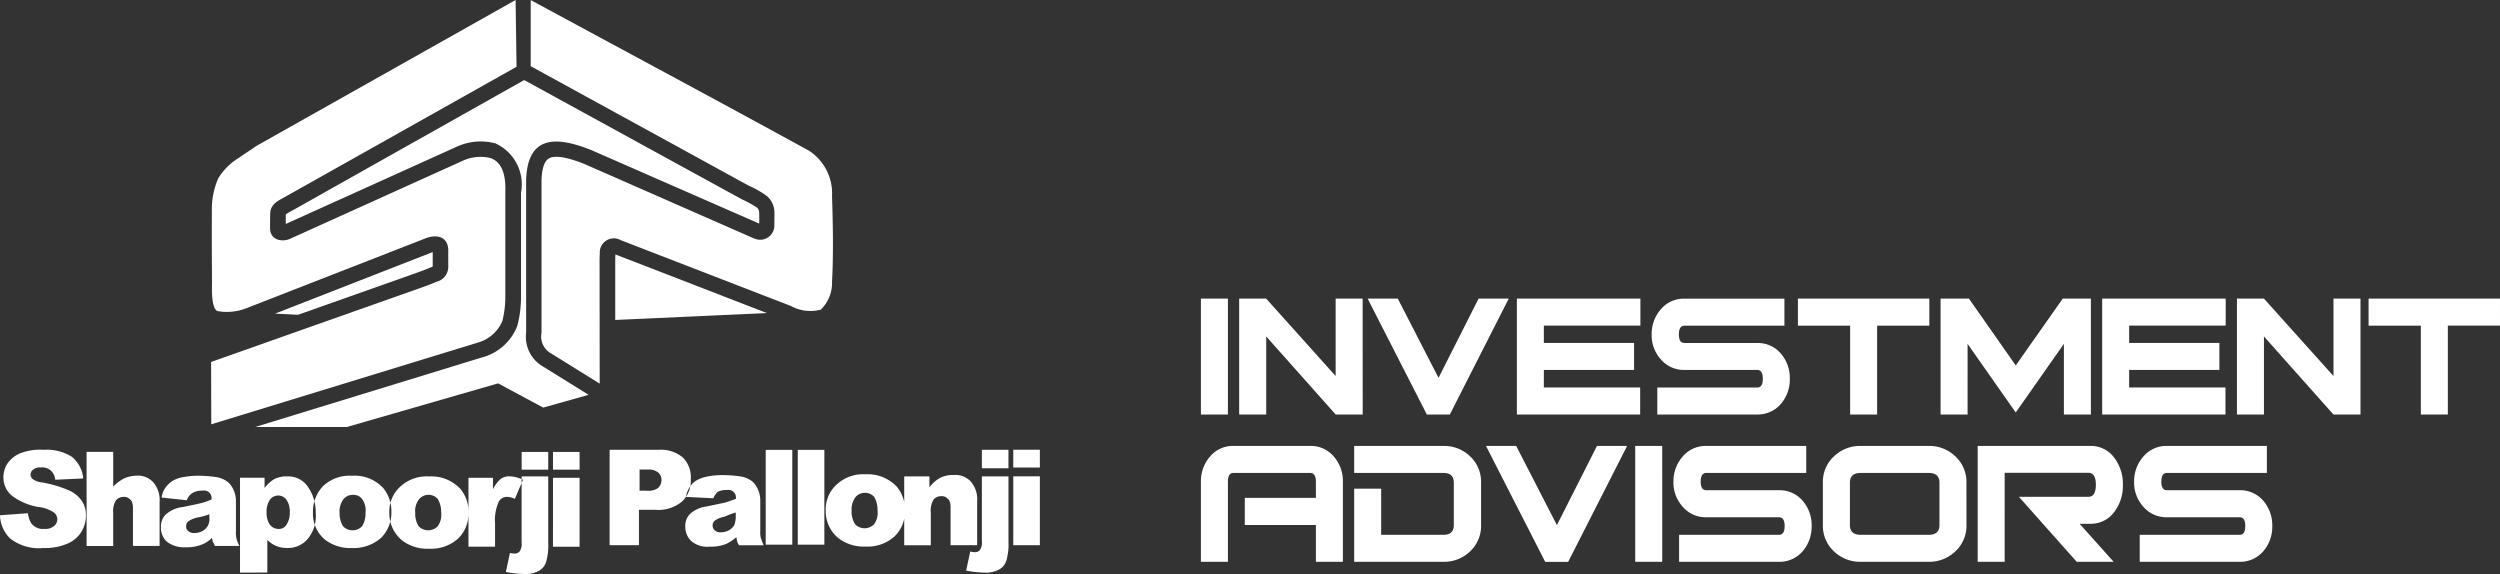 <svg xmlns="http://www.w3.org/2000/svg" width="322.404" height="74.027" viewBox="0 0 322.404 74.027">
  <rect x="0" y="0" width="322.404" height="74.027" fill="#333333" stroke="none"/>
  <g id="SPIA_logo_White" transform="translate(0 -1)">
    <g id="Group_4105" data-name="Group 4105" transform="translate(0)">
      <g id="Group_4104" data-name="Group 4104" transform="translate(0 58.991)">
        <path id="Path_30098" data-name="Path 30098" d="M0,75.548l3.605-.264a3.259,3.259,0,0,0,.44,1.319,1.872,1.872,0,0,0,1.67.7,1.719,1.719,0,0,0,1.236-.352,1.1,1.1,0,0,0,0-1.759,4.209,4.209,0,0,0-1.934-.7,7.775,7.775,0,0,1-3.517-1.5A3.011,3.011,0,0,1,.445,70.617a3.171,3.171,0,0,1,.528-1.759,3.732,3.732,0,0,1,1.671-1.319,7.151,7.151,0,0,1,2.983-.433,6.079,6.079,0,0,1,3.605.879,4.016,4.016,0,0,1,1.5,2.815l-3.605.168A1.844,1.844,0,0,0,6.5,69.732a1.719,1.719,0,0,0-1.236-.352,1.415,1.415,0,0,0-.967.264.8.8,0,0,0-.352.7.76.76,0,0,0,.264.528,2.4,2.4,0,0,0,1.236.44A15.652,15.652,0,0,1,8.967,72.37a3.982,3.982,0,0,1,1.583,1.319,3.244,3.244,0,0,1,.528,1.854,3.97,3.97,0,0,1-.618,2.2,3.9,3.9,0,0,1-1.854,1.5,7.287,7.287,0,0,1-2.991.528,6,6,0,0,1-4.308-1.236A4.308,4.308,0,0,1,0,75.548ZM11.168,67.37H14.6v4.48a5.365,5.365,0,0,1,1.407-1.055,4.2,4.2,0,0,1,1.583-.352,2.674,2.674,0,0,1,2.2.879,3.544,3.544,0,0,1,.791,2.55V79.5H17.147V74.675c0-.528-.088-.967-.352-1.143a1.019,1.019,0,0,0-.879-.352,1.26,1.26,0,0,0-.967.44,2.781,2.781,0,0,0-.352,1.671v4.222H11.168ZM24.1,73.614l-3.253-.352a2.6,2.6,0,0,1,.528-1.319,3.136,3.136,0,0,1,.967-.879,3.838,3.838,0,0,1,1.319-.44,10.828,10.828,0,0,1,1.759-.176,16.8,16.8,0,0,1,2.462.176,3.258,3.258,0,0,1,1.583.7,3.162,3.162,0,0,1,.7,1.055,3.528,3.528,0,0,1,.264,1.319v3.958a3.008,3.008,0,0,0,.088.967,6.065,6.065,0,0,0,.352.879H27.7a1.432,1.432,0,0,0-.264-.528c0-.088-.088-.352-.088-.528a3.84,3.84,0,0,1-1.319.879,5.322,5.322,0,0,1-2.11.352,3.639,3.639,0,0,1-2.374-.7,2.394,2.394,0,0,1-.791-1.854,2.189,2.189,0,0,1,.618-1.671,3.945,3.945,0,0,1,2.2-.967c1.319-.264,2.11-.44,2.462-.528a10.656,10.656,0,0,0,1.236-.44.969.969,0,0,0-1.143-1.143,2.33,2.33,0,0,0-1.236.264,1.708,1.708,0,0,0-.791.967Zm2.991,1.759a7.429,7.429,0,0,1-1.5.44,3.244,3.244,0,0,0-1.319.528.8.8,0,0,0-.264.618.684.684,0,0,0,.264.618,1.081,1.081,0,0,0,.791.264,2.342,2.342,0,0,0,1.055-.264,1.8,1.8,0,0,0,.7-.7A1.9,1.9,0,0,0,27,75.82v-.44Zm3.862,7.569V70.711h3.165v1.319a4.7,4.7,0,0,1,1.236-1.143,3.568,3.568,0,0,1,1.671-.352,3.054,3.054,0,0,1,2.726,1.407,5.771,5.771,0,0,1,.967,3.341,4.617,4.617,0,0,1-1.055,3.341,3.344,3.344,0,0,1-2.638,1.143,3.646,3.646,0,0,1-1.407-.264,3.346,3.346,0,0,1-1.143-.791v4.222ZM34.38,75.2a2.611,2.611,0,0,0,.44,1.583,1.418,1.418,0,0,0,1.143.528,1.1,1.1,0,0,0,.967-.528,2.717,2.717,0,0,0,.44-1.671,2.611,2.611,0,0,0-.44-1.583,1.319,1.319,0,0,0-2.11,0,2.717,2.717,0,0,0-.44,1.671Zm5.98,0a4.308,4.308,0,0,0,1.583,3.517,5.323,5.323,0,0,0,3.429,1.055,5.354,5.354,0,0,0,3.782-1.319,4.576,4.576,0,0,0,1.319-3.341,4.671,4.671,0,0,0-1.055-3.079,5.047,5.047,0,0,0-4.046-1.583,4.992,4.992,0,0,0-3.693,1.319A4.789,4.789,0,0,0,40.359,75.2Zm3.429,0a2.626,2.626,0,0,1,.528-1.759,1.6,1.6,0,0,1,1.236-.528,1.418,1.418,0,0,1,1.143.528,2.484,2.484,0,0,1,.44,1.759,3.025,3.025,0,0,1-.44,1.759,1.7,1.7,0,0,1-2.462,0,3.233,3.233,0,0,1-.44-1.759Zm6.42,0a4.325,4.325,0,0,1,1.407-3.341,4.993,4.993,0,0,1,3.693-1.319,5.17,5.17,0,0,1,4.046,1.583A4.511,4.511,0,0,1,60.41,75.2a4.438,4.438,0,0,1-1.319,3.341,5.21,5.21,0,0,1-3.782,1.319A5.323,5.323,0,0,1,51.88,78.81,4.535,4.535,0,0,1,50.209,75.2Zm3.341,0a3.025,3.025,0,0,0,.44,1.759,1.7,1.7,0,0,0,2.462,0,2.484,2.484,0,0,0,.44-1.759,3.233,3.233,0,0,0-.44-1.759,1.545,1.545,0,0,0-1.143-.528,1.6,1.6,0,0,0-1.236.528,2.472,2.472,0,0,0-.528,1.759Zm6.859-4.48h3.165V72.2a4.256,4.256,0,0,1,.967-1.319,1.854,1.854,0,0,1,1.236-.352,4.3,4.3,0,0,1,1.671.44l-1.054,2.467a2.669,2.669,0,0,0-.967-.264,1.254,1.254,0,0,0-1.055.528,5.624,5.624,0,0,0-.528,2.9V79.6H60.415V70.714Zm6.859-3.341H70.7v2.286H67.273V67.382Zm0,3.341v8.354A1.65,1.65,0,0,1,67,80.221a.8.8,0,0,1-.618.264,1.98,1.98,0,0,1-.618-.088l-.528,2.462a13.856,13.856,0,0,0,2.462.264,3.575,3.575,0,0,0,1.854-.44,1.943,1.943,0,0,0,.879-1.143,7.244,7.244,0,0,0,.269-2.385v-8.62H67.273Zm4.046-3.341h3.429v2.286H71.313Zm0,3.341h3.429v8.882H71.313Z" transform="translate(0 -67.089)" fill="#fff"/>
        <path id="Path_30099" data-name="Path 30099" d="M89.4,67.1h6.333a4.444,4.444,0,0,1,3.079.967,3.584,3.584,0,0,1,1.055,2.815,3.655,3.655,0,0,1-1.143,2.9,4.71,4.71,0,0,1-3.429,1.055H93.182v4.572H89.4Zm3.782,5.277h.967a2.2,2.2,0,0,0,1.5-.352,1.412,1.412,0,0,0,.44-.967,1.322,1.322,0,0,0-.352-.967,1.911,1.911,0,0,0-1.407-.44H93.262V72.38Zm9.585.967a3.07,3.07,0,0,1,.528-.791,2.329,2.329,0,0,1,1.236-.264.969.969,0,0,1,1.143,1.143c-.44.176-.791.264-1.236.44-.352.088-1.236.264-2.462.528a3.945,3.945,0,0,0-2.2.967,2.189,2.189,0,0,0-.618,1.671,2.53,2.53,0,0,0,.791,1.854,3.207,3.207,0,0,0,2.374.7,5.322,5.322,0,0,0,2.11-.352,5.74,5.74,0,0,0,1.319-.879,3.106,3.106,0,0,0,.088.528,1.359,1.359,0,0,0,.264.528h3.165c-.176-.352-.264-.7-.352-.879a3.008,3.008,0,0,1-.088-.967V73.612a3.53,3.53,0,0,0-.264-1.319,3.163,3.163,0,0,0-.7-1.055,3.258,3.258,0,0,0-1.583-.7,16.789,16.789,0,0,0-2.462-.176,10.824,10.824,0,0,0-1.759.176,4.635,4.635,0,0,0-1.319.44,2.381,2.381,0,0,0-.967.879,2.978,2.978,0,0,0-.528,1.319l3.517.176Zm2.9,1.854v.528a3.279,3.279,0,0,1-.176,1.055,1.8,1.8,0,0,1-.7.7,2.342,2.342,0,0,1-1.055.264,1.081,1.081,0,0,1-.791-.264.85.85,0,0,1,0-1.236,3.244,3.244,0,0,1,1.319-.528,9.153,9.153,0,0,1,1.407-.528Zm3.862-8.09h3.429V79.335h-3.429V67.1Zm4.134,0h3.429V79.335h-3.429V67.1Zm3.605,7.827a4.325,4.325,0,0,1,1.413-3.355,4.993,4.993,0,0,1,3.693-1.319,5.17,5.17,0,0,1,4.046,1.583,4.511,4.511,0,0,1,1.055,3.077,4.438,4.438,0,0,1-1.319,3.341,5.21,5.21,0,0,1-3.782,1.319,5.323,5.323,0,0,1-3.429-1.055,4.416,4.416,0,0,1-1.671-3.605Zm3.341,0a3.025,3.025,0,0,0,.44,1.759,1.7,1.7,0,0,0,2.462,0,2.484,2.484,0,0,0,.44-1.759,3.234,3.234,0,0,0-.44-1.759,1.545,1.545,0,0,0-1.143-.528,1.6,1.6,0,0,0-1.236.528,2.626,2.626,0,0,0-.528,1.759Zm6.859-4.4h3.174v1.407a4.414,4.414,0,0,1,1.407-1.236,3.707,3.707,0,0,1,1.759-.352,2.674,2.674,0,0,1,2.2.879,3.544,3.544,0,0,1,.791,2.55v5.624h-3.429V74.579c0-.528-.088-.967-.352-1.143a1.019,1.019,0,0,0-.879-.352,1.261,1.261,0,0,0-.967.44,2.781,2.781,0,0,0-.352,1.671v4.22h-3.429V70.533Zm9.937-3.429h3.429v2.374h-3.429V67.1Zm0,3.429V78.9a1.65,1.65,0,0,1-.264,1.143.8.8,0,0,1-.618.264,1.98,1.98,0,0,1-.618-.088l-.528,2.462a13.855,13.855,0,0,0,2.462.264,3.574,3.574,0,0,0,1.854-.44,1.943,1.943,0,0,0,.879-1.143,7.243,7.243,0,0,0,.264-2.374V70.533Zm4.05-3.439h3.429V69.39h-3.429Zm0,3.429h3.429v8.882h-3.429Z" transform="translate(-10.782 -67.087)" fill="#fff"/>
      </g>
    </g>
    <g id="Group_20413" data-name="Group 20413" transform="translate(-1 1)">
      <path id="Path_31129" data-name="Path 31129" d="M100.67,97.731l2.969.148,15.382-5.441q.875-.313,1.733-.669a2.661,2.661,0,0,0,.25-.113V89.8c-.128.041-.25.091-.333.123Z" transform="translate(-64.201 -57.286)" fill="#fff"/>
      <path id="Path_31130" data-name="Path 31130" d="M140.033,59.513l19.56-.888-19.534-7.559c-.022.231-.017.536-.025.688ZM93.6,73.316h11.828l19.5-5.626,5.815,3.125L136.6,69.17l-5.851-3.633a4.408,4.408,0,0,1-2.207-4.376V41.534c.145-5.823,3.815-5.726,8.248-3.99h.017l21.789,9.54c.016-.448.016-.88,0-1.336a.891.891,0,0,0-.264-.708,12.361,12.361,0,0,0-1.949-1.075L128.292,28.576,98.444,45.37a7.773,7.773,0,0,0-.9.524v1.239l22.012-9.945a7.4,7.4,0,0,1,5.015-.448,5.8,5.8,0,0,1,3.31,6.365V56.491a14.319,14.319,0,0,1-.486,3.807,6.731,6.731,0,0,1-4.408,4.013h-.025Z" transform="translate(-59.691 -18.251)" fill="#fff"/>
      <path id="Path_31131" data-name="Path 31131" d="M198.619,21.151c-1.036-.406-3.558-1.36-4.6-.681-.781.5-.891,2.044-.911,2.846V42.924a2.5,2.5,0,0,0,1.25,2.678l6.251,3.885-.016-16.016v-.03c.016-.25,0-.5.03-.752a1.813,1.813,0,0,1,2.688-1.71l21.934,8.484a5.266,5.266,0,0,0,3.877.48,4.764,4.764,0,0,0,1.45-3.566c.194-3.666.116-7.428,0-11.1a6.548,6.548,0,0,0-3.08-5.9h-.025l-.025-.016C215.562,12.85,203.615,6.463,191.712.02V8.546L219.87,23.978a11.7,11.7,0,0,1,2.355,1.36,2.841,2.841,0,0,1,.92,2.16c0,.564,0,1.094-.017,1.663v.091a1.824,1.824,0,0,1-2.522,1.539h-.033Z" transform="translate(-122.272 -0.012)" fill="#fff"/>
      <path id="Path_31132" data-name="Path 31132" d="M77.91,46.726l.022,8.042,34.356-10.533a4.819,4.819,0,0,0,3.188-2.8,12.944,12.944,0,0,0,.377-3.293v-13.3c.063-1.6-.145-3.829-1.941-4.416a5.5,5.5,0,0,0-3.586.373L88.032,30.873,88,30.888c-1.156.422-2.471,0-2.485-1.38,0-.625,0-1.25.016-1.883.016-1.25,1-1.672,1.921-2.188L117.3,8.664,117.178.05,83.728,18.881c-.752.536-1.525,1.02-2.28,1.55a7.916,7.916,0,0,0-2.616,2.618,9.86,9.86,0,0,0-.822,4.238c-.025,3.08,0,6.159.016,9.239,0,.675-.128,3.366.739,3.65a6.954,6.954,0,0,0,3.733-.389l22.939-8.951c1.613-.675,3.152-.263,3.057,1.719v1.928a1.969,1.969,0,0,1-1.464,1.888c-.609.25-1.22.5-1.841.714Z" transform="translate(-49.686 -0.05)" fill="#fff"/>
      <path id="Path_31133" data-name="Path 31133" d="M208.225,164l-.025.042a.357.357,0,0,1,.025-.042" transform="translate(-132.773 -104.605)" fill="#fff"/>
    </g>
    <path id="Path_30107" data-name="Path 30107" d="M3.482-2.05H0V-17H3.482Zm17.383,0H17.383L8.424-12.12V-2.05H4.934V-17H8.416l8.959,9.984V-17h3.482ZM39.7-17,32.1-2.05h-2.96L21.5-17h3.888L30.645-6.78,35.81-17Zm16.977,3.482H44.226v2.235H55.863V-7.8H44.226v2.263H56.647V-2.05h-15.9V-17H56.677ZM75.946-6.664a4.815,4.815,0,0,1-1.132,3.221,3.913,3.913,0,0,1-3.076,1.39H58.855V-5.531H71.738q.726,0,.726-1.132T71.738-7.8H62.365a3.913,3.913,0,0,1-3.076-1.39,4.634,4.634,0,0,1-1.16-3.193,4.789,4.789,0,0,1,1.189-3.244,3.862,3.862,0,0,1,3.048-1.364H75.251v3.482H62.365q-.726,0-.726,1.132,0,1.1.726,1.1h9.373a3.913,3.913,0,0,1,3.076,1.39,4.815,4.815,0,0,1,1.132,3.216Zm17.993-6.849H87.205V-2.05h-3.48V-13.513H76.99V-17H93.939ZM114.774-2.05h-3.482v-9.114l-6.21,8.851-6.21-8.851V-2.05H95.39V-17h3.656l6.037,8.62L111.147-17h3.627Zm17.383-11.464H119.708v2.235h11.637V-7.8H119.708v2.263H132.13V-2.05h-15.9V-17h15.931ZM149.54-2.05h-3.482l-8.967-10.07V-2.05h-3.482V-17h3.482l8.967,9.984V-17h3.482Zm17.993-11.464h-6.726V-2.05h-3.482V-13.513h-6.74V-17h16.947ZM18.312,16.946H14.83V12.193H5.659V8.7H14.83V6.615q0-1.132-.754-1.132H4.208q-.726,0-.726,1.132V16.946H0V6.615A4.815,4.815,0,0,1,1.176,3.371,3.819,3.819,0,0,1,4.208,2h9.866a3.849,3.849,0,0,1,3.062,1.364,4.815,4.815,0,0,1,1.176,3.244ZM36.13,12.214a4.489,4.489,0,0,1-1.407,3.377,4.789,4.789,0,0,1-3.439,1.35H19.764V7.514h3.482v5.949h8.033q1.335,0,1.335-1.248V6.731q0-1.248-1.335-1.248H19.764V2H31.284a4.789,4.789,0,0,1,3.439,1.35A4.489,4.489,0,0,1,36.13,6.729ZM54.964,2l-7.6,14.948H44.4L36.765,2h3.893L45.91,12.213,51.076,2Zm4.528,14.945H56.009V2h3.482ZM78.76,12.332a4.815,4.815,0,0,1-1.132,3.221,3.913,3.913,0,0,1-3.076,1.39H61.668v-3.48H74.553q.726,0,.726-1.132T74.553,11.2H65.179A3.913,3.913,0,0,1,62.1,9.806a4.634,4.634,0,0,1-1.16-3.193,4.789,4.789,0,0,1,1.189-3.244A3.862,3.862,0,0,1,65.179,2H78.064V5.479H65.179q-.726,0-.726,1.132,0,1.1.726,1.1h9.373A3.913,3.913,0,0,1,77.628,9.1a4.815,4.815,0,0,1,1.132,3.227Zm19.966-.116A4.466,4.466,0,0,1,97.3,15.591a4.833,4.833,0,0,1-3.454,1.35H85.088a4.832,4.832,0,0,1-3.454-1.35,4.466,4.466,0,0,1-1.423-3.381V6.731a4.466,4.466,0,0,1,1.423-3.381A4.834,4.834,0,0,1,85.088,2h8.763A4.833,4.833,0,0,1,97.3,3.348a4.466,4.466,0,0,1,1.423,3.381Zm-3.482,0V6.731q0-1.248-1.39-1.248H85.088q-1.39,0-1.39,1.248v5.484q0,1.248,1.39,1.248h8.763q1.393,0,1.393-1.248Zm22.465,4.73h-4.762l-7.458-8.388h8.967q.958,0,.958-1.545t-.958-1.545h-10.8V16.946h-3.482V2h14.48a3.727,3.727,0,0,1,3.164,1.566A5.561,5.561,0,0,1,118.9,7.018a5.561,5.561,0,0,1-1.081,3.454,3.727,3.727,0,0,1-3.164,1.566h-1.335Zm20.455-4.614a4.815,4.815,0,0,1-1.132,3.221,3.913,3.913,0,0,1-3.076,1.39H121.072v-3.48h12.885q.726,0,.726-1.132t-.726-1.132h-9.373a3.913,3.913,0,0,1-3.076-1.39,4.634,4.634,0,0,1-1.16-3.193,4.789,4.789,0,0,1,1.189-3.244A3.862,3.862,0,0,1,124.584,2h12.885V5.479H124.584q-.726,0-.726,1.132,0,1.1.726,1.1h9.373a3.913,3.913,0,0,1,3.076,1.39,4.815,4.815,0,0,1,1.132,3.227Z" transform="translate(154.871 56.508)" fill="#fff"/>
  </g>
</svg>
